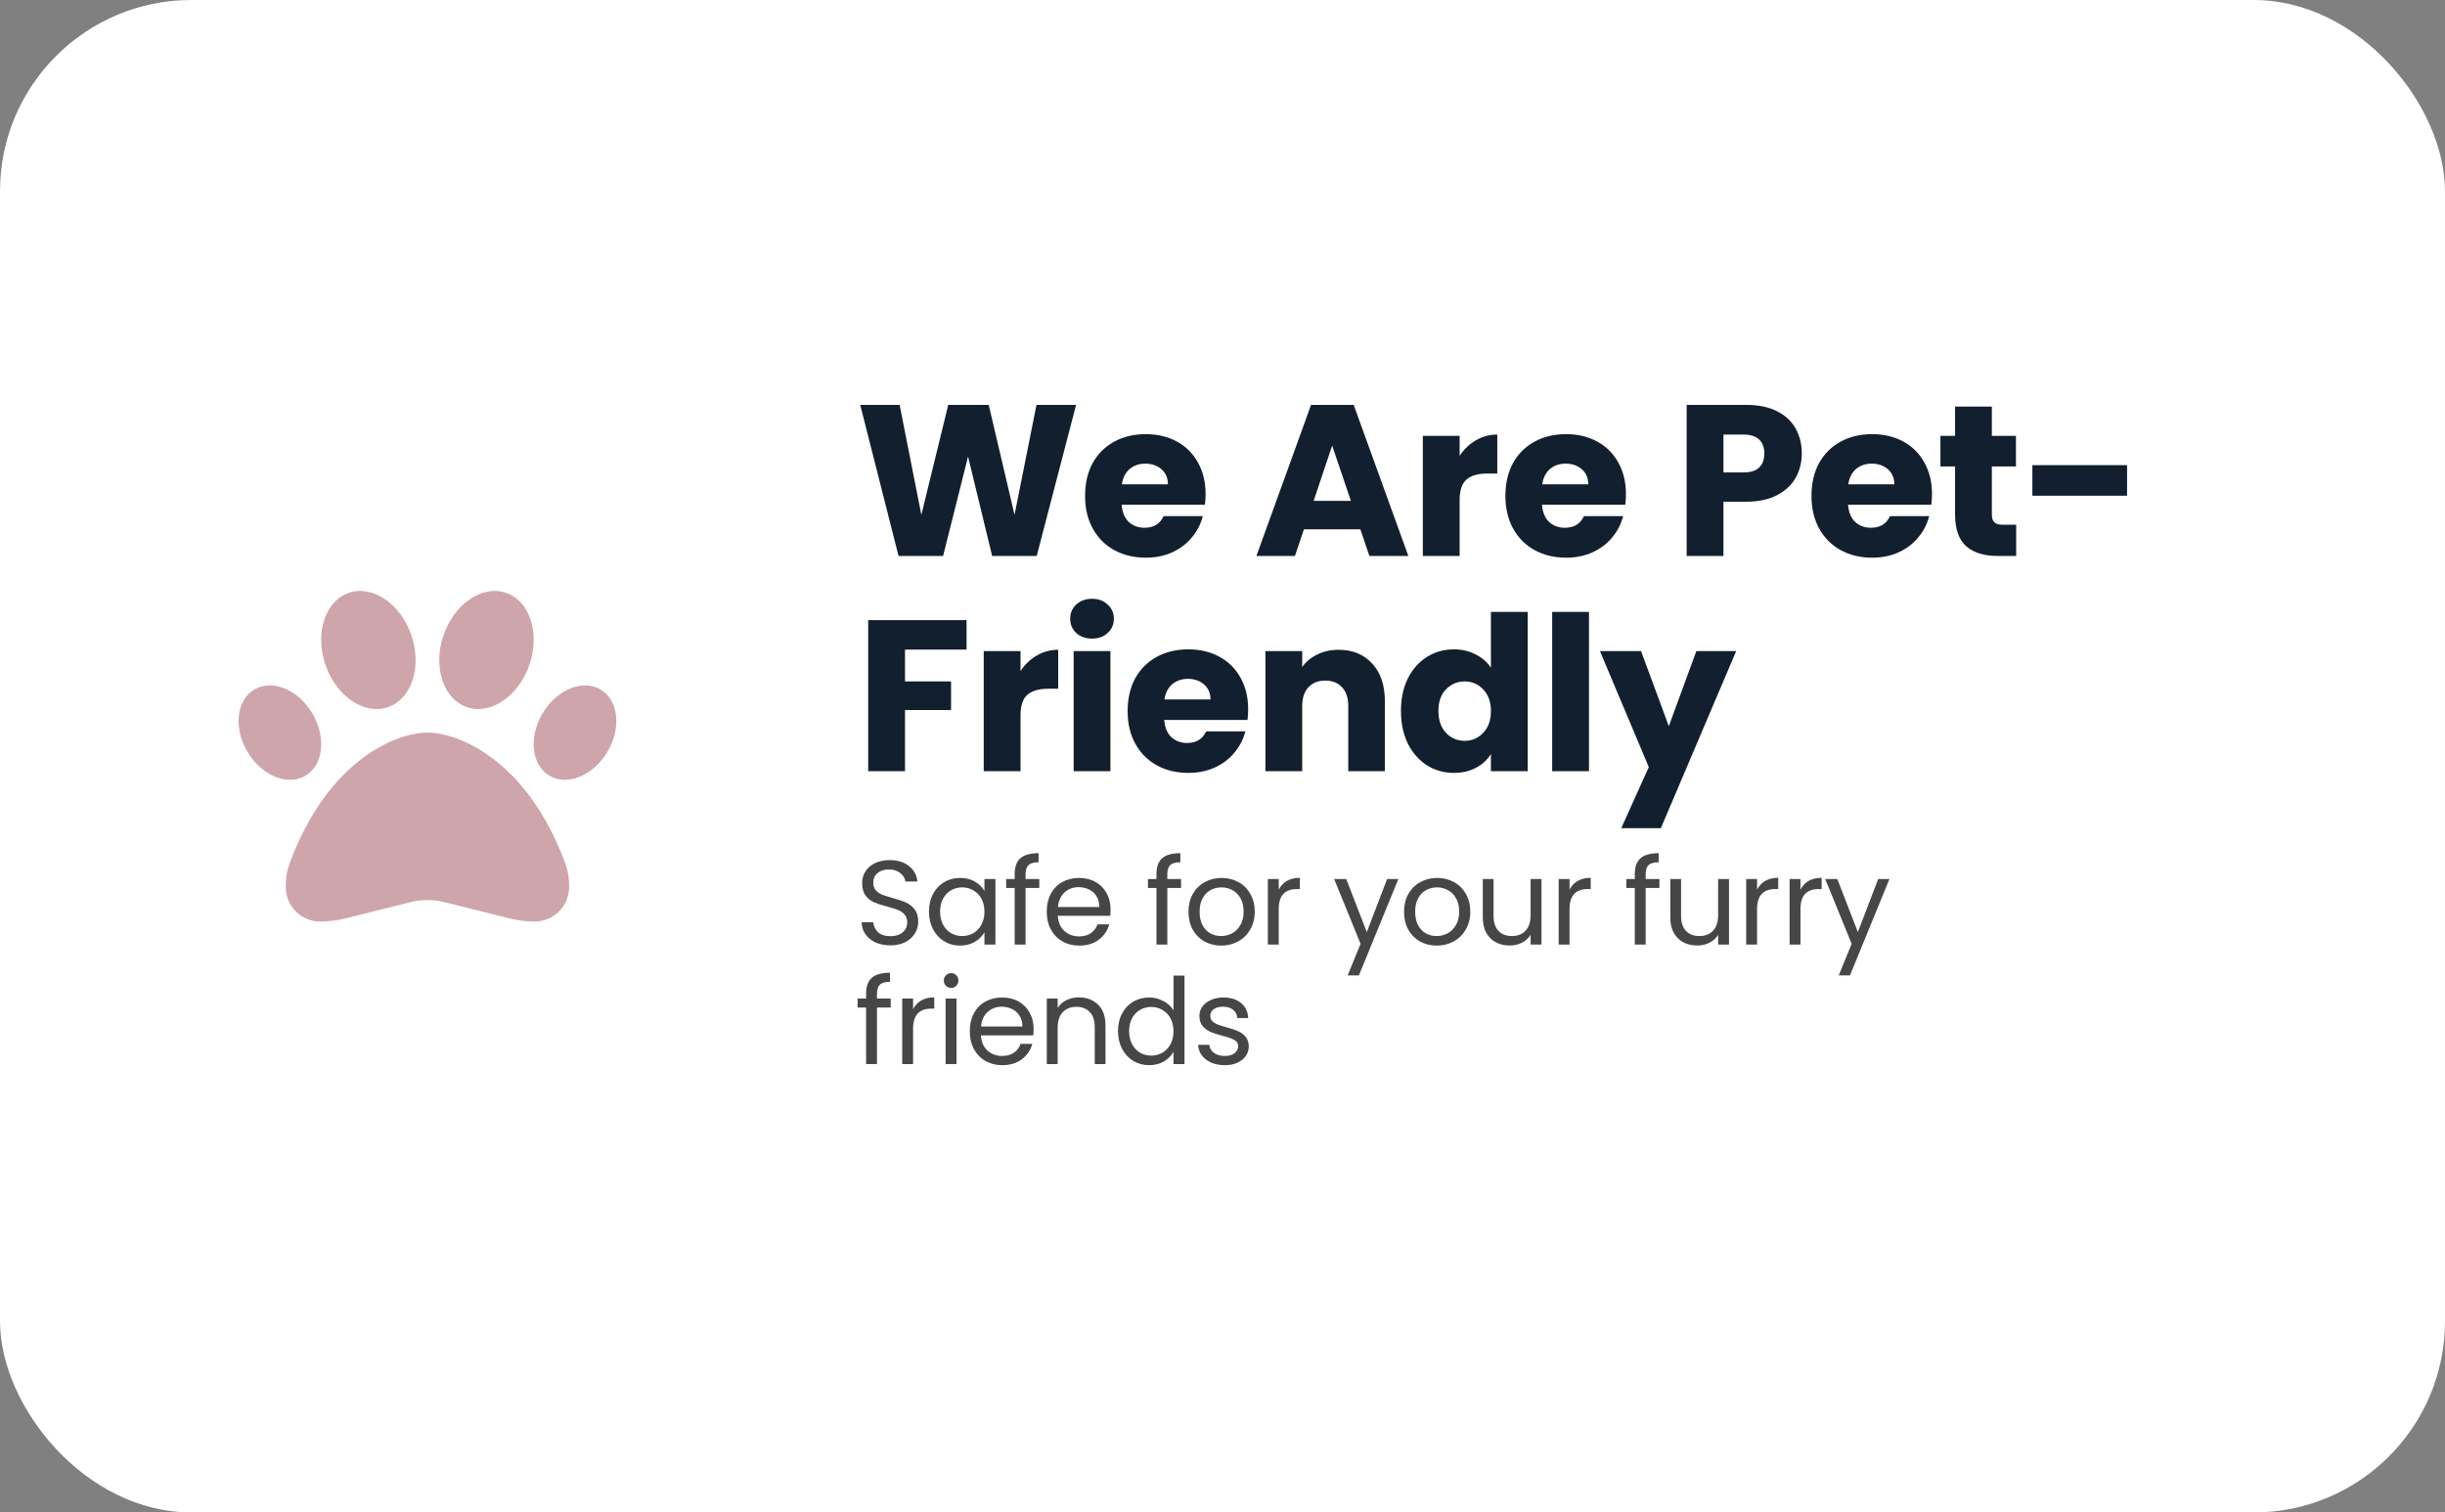 <svg xmlns="http://www.w3.org/2000/svg" width="409" height="253" viewBox="0 0 409 253" fill="none"><rect x="0" y="0" width="409" height="253" fill="#808080" stroke="none"/><rect width="409" height="253" rx="32" fill="white"></rect><path d="M180.008 67.728L173.42 93H165.968L161.936 76.368L157.76 93H150.308L143.9 67.728H150.488L154.124 86.124L158.624 67.728H165.392L169.712 86.124L173.384 67.728H180.008ZM201.671 82.632C201.671 83.208 201.635 83.808 201.563 84.432H187.631C187.727 85.68 188.123 86.64 188.819 87.312C189.539 87.96 190.415 88.284 191.447 88.284C192.983 88.284 194.051 87.636 194.651 86.34H201.203C200.867 87.66 200.255 88.848 199.367 89.904C198.503 90.96 197.411 91.788 196.091 92.388C194.771 92.988 193.295 93.288 191.663 93.288C189.695 93.288 187.943 92.868 186.407 92.028C184.871 91.188 183.671 89.988 182.807 88.428C181.943 86.868 181.511 85.044 181.511 82.956C181.511 80.868 181.931 79.044 182.771 77.484C183.635 75.924 184.835 74.724 186.371 73.884C187.907 73.044 189.671 72.624 191.663 72.624C193.607 72.624 195.335 73.032 196.847 73.848C198.359 74.664 199.535 75.828 200.375 77.34C201.239 78.852 201.671 80.616 201.671 82.632ZM195.371 81.012C195.371 79.956 195.011 79.116 194.291 78.492C193.571 77.868 192.671 77.556 191.591 77.556C190.559 77.556 189.683 77.856 188.963 78.456C188.267 79.056 187.835 79.908 187.667 81.012H195.371ZM227.56 88.536H218.128L216.616 93H210.172L219.316 67.728H226.444L235.588 93H229.072L227.56 88.536ZM225.976 83.784L222.844 74.532L219.748 83.784H225.976ZM244.167 76.26C244.887 75.156 245.787 74.292 246.867 73.668C247.947 73.02 249.147 72.696 250.467 72.696V79.212H248.775C247.239 79.212 246.087 79.548 245.319 80.22C244.551 80.868 244.167 82.02 244.167 83.676V93H238.011V72.912H244.167V76.26ZM271.985 82.632C271.985 83.208 271.949 83.808 271.877 84.432H257.945C258.041 85.68 258.437 86.64 259.133 87.312C259.853 87.96 260.729 88.284 261.761 88.284C263.297 88.284 264.365 87.636 264.965 86.34H271.517C271.181 87.66 270.569 88.848 269.681 89.904C268.817 90.96 267.725 91.788 266.405 92.388C265.085 92.988 263.609 93.288 261.977 93.288C260.009 93.288 258.257 92.868 256.721 92.028C255.185 91.188 253.985 89.988 253.121 88.428C252.257 86.868 251.825 85.044 251.825 82.956C251.825 80.868 252.245 79.044 253.085 77.484C253.949 75.924 255.149 74.724 256.685 73.884C258.221 73.044 259.985 72.624 261.977 72.624C263.921 72.624 265.649 73.032 267.161 73.848C268.673 74.664 269.849 75.828 270.689 77.34C271.553 78.852 271.985 80.616 271.985 82.632ZM265.685 81.012C265.685 79.956 265.325 79.116 264.605 78.492C263.885 77.868 262.985 77.556 261.905 77.556C260.873 77.556 259.997 77.856 259.277 78.456C258.581 79.056 258.149 79.908 257.981 81.012H265.685ZM301.402 75.864C301.402 77.328 301.066 78.672 300.394 79.896C299.722 81.096 298.69 82.068 297.298 82.812C295.906 83.556 294.178 83.928 292.114 83.928H288.298V93H282.142V67.728H292.114C294.13 67.728 295.834 68.076 297.226 68.772C298.618 69.468 299.662 70.428 300.358 71.652C301.054 72.876 301.402 74.28 301.402 75.864ZM291.646 79.032C292.822 79.032 293.698 78.756 294.274 78.204C294.85 77.652 295.138 76.872 295.138 75.864C295.138 74.856 294.85 74.076 294.274 73.524C293.698 72.972 292.822 72.696 291.646 72.696H288.298V79.032H291.646ZM323.183 82.632C323.183 83.208 323.147 83.808 323.075 84.432H309.143C309.239 85.68 309.635 86.64 310.331 87.312C311.051 87.96 311.927 88.284 312.959 88.284C314.495 88.284 315.563 87.636 316.163 86.34H322.715C322.379 87.66 321.767 88.848 320.879 89.904C320.015 90.96 318.923 91.788 317.603 92.388C316.283 92.988 314.807 93.288 313.175 93.288C311.207 93.288 309.455 92.868 307.919 92.028C306.383 91.188 305.183 89.988 304.319 88.428C303.455 86.868 303.023 85.044 303.023 82.956C303.023 80.868 303.443 79.044 304.283 77.484C305.147 75.924 306.347 74.724 307.883 73.884C309.419 73.044 311.183 72.624 313.175 72.624C315.119 72.624 316.847 73.032 318.359 73.848C319.871 74.664 321.047 75.828 321.887 77.34C322.751 78.852 323.183 80.616 323.183 82.632ZM316.883 81.012C316.883 79.956 316.523 79.116 315.803 78.492C315.083 77.868 314.183 77.556 313.103 77.556C312.071 77.556 311.195 77.856 310.475 78.456C309.779 79.056 309.347 79.908 309.179 81.012H316.883ZM337.266 87.78V93H334.134C331.902 93 330.162 92.46 328.914 91.38C327.666 90.276 327.042 88.488 327.042 86.016V78.024H324.594V72.912H327.042V68.016H333.198V72.912H337.23V78.024H333.198V86.088C333.198 86.688 333.342 87.12 333.63 87.384C333.918 87.648 334.398 87.78 335.07 87.78H337.266ZM355.815 77.808V82.92H339.975V77.808H355.815ZM161.684 103.728V108.66H151.388V113.988H159.092V118.776H151.388V129H145.232V103.728H161.684ZM170.715 112.26C171.435 111.156 172.336 110.292 173.416 109.668C174.496 109.02 175.696 108.696 177.016 108.696V115.212H175.324C173.788 115.212 172.636 115.548 171.867 116.22C171.099 116.868 170.715 118.02 170.715 119.676V129H164.559V108.912H170.715V112.26ZM182.694 106.824C181.614 106.824 180.726 106.512 180.03 105.888C179.358 105.24 179.022 104.448 179.022 103.512C179.022 102.552 179.358 101.76 180.03 101.136C180.726 100.488 181.614 100.164 182.694 100.164C183.75 100.164 184.614 100.488 185.286 101.136C185.982 101.76 186.33 102.552 186.33 103.512C186.33 104.448 185.982 105.24 185.286 105.888C184.614 106.512 183.75 106.824 182.694 106.824ZM185.754 108.912V129H179.598V108.912H185.754ZM208.791 118.632C208.791 119.208 208.755 119.808 208.683 120.432H194.751C194.847 121.68 195.243 122.64 195.939 123.312C196.659 123.96 197.535 124.284 198.567 124.284C200.103 124.284 201.171 123.636 201.771 122.34H208.323C207.987 123.66 207.375 124.848 206.487 125.904C205.623 126.96 204.531 127.788 203.211 128.388C201.891 128.988 200.415 129.288 198.783 129.288C196.815 129.288 195.063 128.868 193.527 128.028C191.991 127.188 190.791 125.988 189.927 124.428C189.063 122.868 188.631 121.044 188.631 118.956C188.631 116.868 189.051 115.044 189.891 113.484C190.755 111.924 191.955 110.724 193.491 109.884C195.027 109.044 196.791 108.624 198.783 108.624C200.727 108.624 202.455 109.032 203.967 109.848C205.479 110.664 206.655 111.828 207.495 113.34C208.359 114.852 208.791 116.616 208.791 118.632ZM202.491 117.012C202.491 115.956 202.131 115.116 201.411 114.492C200.691 113.868 199.791 113.556 198.711 113.556C197.679 113.556 196.803 113.856 196.083 114.456C195.387 115.056 194.955 115.908 194.787 117.012H202.491ZM223.919 108.696C226.271 108.696 228.143 109.464 229.535 111C230.951 112.512 231.659 114.6 231.659 117.264V129H225.539V118.092C225.539 116.748 225.191 115.704 224.495 114.96C223.799 114.216 222.863 113.844 221.687 113.844C220.511 113.844 219.575 114.216 218.879 114.96C218.183 115.704 217.835 116.748 217.835 118.092V129H211.679V108.912H217.835V111.576C218.459 110.688 219.299 109.992 220.355 109.488C221.411 108.96 222.599 108.696 223.919 108.696ZM234.353 118.92C234.353 116.856 234.737 115.044 235.505 113.484C236.297 111.924 237.365 110.724 238.709 109.884C240.053 109.044 241.553 108.624 243.209 108.624C244.529 108.624 245.729 108.9 246.809 109.452C247.913 110.004 248.777 110.748 249.401 111.684V102.36H255.557V129H249.401V126.12C248.825 127.08 247.997 127.848 246.917 128.424C245.861 129 244.625 129.288 243.209 129.288C241.553 129.288 240.053 128.868 238.709 128.028C237.365 127.164 236.297 125.952 235.505 124.392C234.737 122.808 234.353 120.984 234.353 118.92ZM249.401 118.956C249.401 117.42 248.969 116.208 248.105 115.32C247.265 114.432 246.233 113.988 245.009 113.988C243.785 113.988 242.741 114.432 241.877 115.32C241.037 116.184 240.617 117.384 240.617 118.92C240.617 120.456 241.037 121.68 241.877 122.592C242.741 123.48 243.785 123.924 245.009 123.924C246.233 123.924 247.265 123.48 248.105 122.592C248.969 121.704 249.401 120.492 249.401 118.956ZM265.806 102.36V129H259.65V102.36H265.806ZM290.427 108.912L277.827 138.54H271.203L275.811 128.316L267.639 108.912H274.515L279.159 121.476L283.767 108.912H290.427Z" fill="#121F2E"></path><path d="M148.96 158.14C148.04 158.14 147.213 157.98 146.48 157.66C145.76 157.327 145.193 156.873 144.78 156.3C144.367 155.713 144.153 155.04 144.14 154.28H146.08C146.147 154.933 146.413 155.487 146.88 155.94C147.36 156.38 148.053 156.6 148.96 156.6C149.827 156.6 150.507 156.387 151 155.96C151.507 155.52 151.76 154.96 151.76 154.28C151.76 153.747 151.613 153.313 151.32 152.98C151.027 152.647 150.66 152.393 150.22 152.22C149.78 152.047 149.187 151.86 148.44 151.66C147.52 151.42 146.78 151.18 146.22 150.94C145.673 150.7 145.2 150.327 144.8 149.82C144.413 149.3 144.22 148.607 144.22 147.74C144.22 146.98 144.413 146.307 144.8 145.72C145.187 145.133 145.727 144.68 146.42 144.36C147.127 144.04 147.933 143.88 148.84 143.88C150.147 143.88 151.213 144.207 152.04 144.86C152.88 145.513 153.353 146.38 153.46 147.46H151.46C151.393 146.927 151.113 146.46 150.62 146.06C150.127 145.647 149.473 145.44 148.66 145.44C147.9 145.44 147.28 145.64 146.8 146.04C146.32 146.427 146.08 146.973 146.08 147.68C146.08 148.187 146.22 148.6 146.5 148.92C146.793 149.24 147.147 149.487 147.56 149.66C147.987 149.82 148.58 150.007 149.34 150.22C150.26 150.473 151 150.727 151.56 150.98C152.12 151.22 152.6 151.6 153 152.12C153.4 152.627 153.6 153.32 153.6 154.2C153.6 154.88 153.42 155.52 153.06 156.12C152.7 156.72 152.167 157.207 151.46 157.58C150.753 157.953 149.92 158.14 148.96 158.14ZM155.398 152.48C155.398 151.36 155.625 150.38 156.078 149.54C156.532 148.687 157.152 148.027 157.938 147.56C158.738 147.093 159.625 146.86 160.598 146.86C161.558 146.86 162.392 147.067 163.098 147.48C163.805 147.893 164.332 148.413 164.678 149.04V147.04H166.518V158H164.678V155.96C164.318 156.6 163.778 157.133 163.058 157.56C162.352 157.973 161.525 158.18 160.578 158.18C159.605 158.18 158.725 157.94 157.938 157.46C157.152 156.98 156.532 156.307 156.078 155.44C155.625 154.573 155.398 153.587 155.398 152.48ZM164.678 152.5C164.678 151.673 164.512 150.953 164.178 150.34C163.845 149.727 163.392 149.26 162.818 148.94C162.258 148.607 161.638 148.44 160.958 148.44C160.278 148.44 159.658 148.6 159.098 148.92C158.538 149.24 158.092 149.707 157.758 150.32C157.425 150.933 157.258 151.653 157.258 152.48C157.258 153.32 157.425 154.053 157.758 154.68C158.092 155.293 158.538 155.767 159.098 156.1C159.658 156.42 160.278 156.58 160.958 156.58C161.638 156.58 162.258 156.42 162.818 156.1C163.392 155.767 163.845 155.293 164.178 154.68C164.512 154.053 164.678 153.327 164.678 152.5ZM173.854 148.54H171.554V158H169.734V148.54H168.314V147.04H169.734V146.26C169.734 145.033 170.047 144.14 170.674 143.58C171.314 143.007 172.334 142.72 173.734 142.72V144.24C172.934 144.24 172.367 144.4 172.034 144.72C171.714 145.027 171.554 145.54 171.554 146.26V147.04H173.854V148.54ZM185.776 152.1C185.776 152.447 185.756 152.813 185.716 153.2H176.956C177.023 154.28 177.389 155.127 178.056 155.74C178.736 156.34 179.556 156.64 180.516 156.64C181.303 156.64 181.956 156.46 182.476 156.1C183.009 155.727 183.383 155.233 183.596 154.62H185.556C185.263 155.673 184.676 156.533 183.796 157.2C182.916 157.853 181.823 158.18 180.516 158.18C179.476 158.18 178.543 157.947 177.716 157.48C176.903 157.013 176.263 156.353 175.796 155.5C175.329 154.633 175.096 153.633 175.096 152.5C175.096 151.367 175.323 150.373 175.776 149.52C176.229 148.667 176.863 148.013 177.676 147.56C178.503 147.093 179.449 146.86 180.516 146.86C181.556 146.86 182.476 147.087 183.276 147.54C184.076 147.993 184.689 148.62 185.116 149.42C185.556 150.207 185.776 151.1 185.776 152.1ZM183.896 151.72C183.896 151.027 183.743 150.433 183.436 149.94C183.129 149.433 182.709 149.053 182.176 148.8C181.656 148.533 181.076 148.4 180.436 148.4C179.516 148.4 178.729 148.693 178.076 149.28C177.436 149.867 177.069 150.68 176.976 151.72H183.896ZM197.57 148.54H195.27V158H193.45V148.54H192.03V147.04H193.45V146.26C193.45 145.033 193.764 144.14 194.39 143.58C195.03 143.007 196.05 142.72 197.45 142.72V144.24C196.65 144.24 196.084 144.4 195.75 144.72C195.43 145.027 195.27 145.54 195.27 146.26V147.04H197.57V148.54ZM204.272 158.18C203.246 158.18 202.312 157.947 201.472 157.48C200.646 157.013 199.992 156.353 199.512 155.5C199.046 154.633 198.812 153.633 198.812 152.5C198.812 151.38 199.052 150.393 199.532 149.54C200.026 148.673 200.692 148.013 201.532 147.56C202.372 147.093 203.312 146.86 204.352 146.86C205.392 146.86 206.332 147.093 207.172 147.56C208.012 148.013 208.672 148.667 209.152 149.52C209.646 150.373 209.892 151.367 209.892 152.5C209.892 153.633 209.639 154.633 209.132 155.5C208.639 156.353 207.966 157.013 207.112 157.48C206.259 157.947 205.312 158.18 204.272 158.18ZM204.272 156.58C204.926 156.58 205.539 156.427 206.112 156.12C206.686 155.813 207.146 155.353 207.492 154.74C207.852 154.127 208.032 153.38 208.032 152.5C208.032 151.62 207.859 150.873 207.512 150.26C207.166 149.647 206.712 149.193 206.152 148.9C205.592 148.593 204.986 148.44 204.332 148.44C203.666 148.44 203.052 148.593 202.492 148.9C201.946 149.193 201.506 149.647 201.172 150.26C200.839 150.873 200.672 151.62 200.672 152.5C200.672 153.393 200.832 154.147 201.152 154.76C201.486 155.373 201.926 155.833 202.472 156.14C203.019 156.433 203.619 156.58 204.272 156.58ZM213.905 148.82C214.225 148.193 214.679 147.707 215.265 147.36C215.865 147.013 216.592 146.84 217.445 146.84V148.72H216.965C214.925 148.72 213.905 149.827 213.905 152.04V158H212.085V147.04H213.905V148.82ZM233.918 147.04L227.318 163.16H225.438L227.598 157.88L223.178 147.04H225.198L228.638 155.92L232.038 147.04H233.918ZM240.328 158.18C239.301 158.18 238.368 157.947 237.528 157.48C236.701 157.013 236.048 156.353 235.568 155.5C235.101 154.633 234.868 153.633 234.868 152.5C234.868 151.38 235.108 150.393 235.588 149.54C236.081 148.673 236.748 148.013 237.588 147.56C238.428 147.093 239.368 146.86 240.408 146.86C241.448 146.86 242.388 147.093 243.228 147.56C244.068 148.013 244.728 148.667 245.208 149.52C245.701 150.373 245.948 151.367 245.948 152.5C245.948 153.633 245.694 154.633 245.188 155.5C244.694 156.353 244.021 157.013 243.168 157.48C242.314 157.947 241.368 158.18 240.328 158.18ZM240.328 156.58C240.981 156.58 241.594 156.427 242.168 156.12C242.741 155.813 243.201 155.353 243.548 154.74C243.908 154.127 244.088 153.38 244.088 152.5C244.088 151.62 243.914 150.873 243.568 150.26C243.221 149.647 242.768 149.193 242.208 148.9C241.648 148.593 241.041 148.44 240.388 148.44C239.721 148.44 239.108 148.593 238.548 148.9C238.001 149.193 237.561 149.647 237.228 150.26C236.894 150.873 236.728 151.62 236.728 152.5C236.728 153.393 236.888 154.147 237.208 154.76C237.541 155.373 237.981 155.833 238.528 156.14C239.074 156.433 239.674 156.58 240.328 156.58ZM257.861 147.04V158H256.041V156.38C255.694 156.94 255.207 157.38 254.581 157.7C253.967 158.007 253.287 158.16 252.541 158.16C251.687 158.16 250.921 157.987 250.241 157.64C249.561 157.28 249.021 156.747 248.621 156.04C248.234 155.333 248.041 154.473 248.041 153.46V147.04H249.841V153.22C249.841 154.3 250.114 155.133 250.661 155.72C251.207 156.293 251.954 156.58 252.901 156.58C253.874 156.58 254.641 156.28 255.201 155.68C255.761 155.08 256.041 154.207 256.041 153.06V147.04H257.861ZM262.554 148.82C262.874 148.193 263.327 147.707 263.914 147.36C264.514 147.013 265.24 146.84 266.094 146.84V148.72H265.614C263.574 148.72 262.554 149.827 262.554 152.04V158H260.734V147.04H262.554V148.82ZM277.587 148.54H275.287V158H273.467V148.54H272.047V147.04H273.467V146.26C273.467 145.033 273.78 144.14 274.407 143.58C275.047 143.007 276.067 142.72 277.467 142.72V144.24C276.667 144.24 276.1 144.4 275.767 144.72C275.447 145.027 275.287 145.54 275.287 146.26V147.04H277.587V148.54ZM289.229 147.04V158H287.409V156.38C287.062 156.94 286.575 157.38 285.949 157.7C285.335 158.007 284.655 158.16 283.909 158.16C283.055 158.16 282.289 157.987 281.609 157.64C280.929 157.28 280.389 156.747 279.989 156.04C279.602 155.333 279.409 154.473 279.409 153.46V147.04H281.209V153.22C281.209 154.3 281.482 155.133 282.029 155.72C282.575 156.293 283.322 156.58 284.269 156.58C285.242 156.58 286.009 156.28 286.569 155.68C287.129 155.08 287.409 154.207 287.409 153.06V147.04H289.229ZM293.922 148.82C294.242 148.193 294.695 147.707 295.282 147.36C295.882 147.013 296.608 146.84 297.462 146.84V148.72H296.982C294.942 148.72 293.922 149.827 293.922 152.04V158H292.102V147.04H293.922V148.82ZM301.183 148.82C301.503 148.193 301.956 147.707 302.543 147.36C303.143 147.013 303.869 146.84 304.723 146.84V148.72H304.243C302.203 148.72 301.183 149.827 301.183 152.04V158H299.363V147.04H301.183V148.82ZM316.064 147.04L309.464 163.16H307.584L309.744 157.88L305.324 147.04H307.344L310.784 155.92L314.184 147.04H316.064ZM149 168.54H146.7V178H144.88V168.54H143.46V167.04H144.88V166.26C144.88 165.033 145.193 164.14 145.82 163.58C146.46 163.007 147.48 162.72 148.88 162.72V164.24C148.08 164.24 147.513 164.4 147.18 164.72C146.86 165.027 146.7 165.54 146.7 166.26V167.04H149V168.54ZM152.742 168.82C153.062 168.193 153.515 167.707 154.102 167.36C154.702 167.013 155.429 166.84 156.282 166.84V168.72H155.802C153.762 168.72 152.742 169.827 152.742 172.04V178H150.922V167.04H152.742V168.82ZM159.123 165.26C158.776 165.26 158.483 165.14 158.243 164.9C158.003 164.66 157.883 164.367 157.883 164.02C157.883 163.673 158.003 163.38 158.243 163.14C158.483 162.9 158.776 162.78 159.123 162.78C159.456 162.78 159.736 162.9 159.963 163.14C160.203 163.38 160.323 163.673 160.323 164.02C160.323 164.367 160.203 164.66 159.963 164.9C159.736 165.14 159.456 165.26 159.123 165.26ZM160.003 167.04V178H158.183V167.04H160.003ZM172.905 172.1C172.905 172.447 172.885 172.813 172.845 173.2H164.085C164.152 174.28 164.518 175.127 165.185 175.74C165.865 176.34 166.685 176.64 167.645 176.64C168.432 176.64 169.085 176.46 169.605 176.1C170.138 175.727 170.512 175.233 170.725 174.62H172.685C172.392 175.673 171.805 176.533 170.925 177.2C170.045 177.853 168.952 178.18 167.645 178.18C166.605 178.18 165.672 177.947 164.845 177.48C164.032 177.013 163.392 176.353 162.925 175.5C162.458 174.633 162.225 173.633 162.225 172.5C162.225 171.367 162.452 170.373 162.905 169.52C163.358 168.667 163.992 168.013 164.805 167.56C165.632 167.093 166.578 166.86 167.645 166.86C168.685 166.86 169.605 167.087 170.405 167.54C171.205 167.993 171.818 168.62 172.245 169.42C172.685 170.207 172.905 171.1 172.905 172.1ZM171.025 171.72C171.025 171.027 170.872 170.433 170.565 169.94C170.258 169.433 169.838 169.053 169.305 168.8C168.785 168.533 168.205 168.4 167.565 168.4C166.645 168.4 165.858 168.693 165.205 169.28C164.565 169.867 164.198 170.68 164.105 171.72H171.025ZM180.447 166.84C181.781 166.84 182.861 167.247 183.687 168.06C184.514 168.86 184.927 170.02 184.927 171.54V178H183.127V171.8C183.127 170.707 182.854 169.873 182.307 169.3C181.761 168.713 181.014 168.42 180.067 168.42C179.107 168.42 178.341 168.72 177.767 169.32C177.207 169.92 176.927 170.793 176.927 171.94V178H175.107V167.04H176.927V168.6C177.287 168.04 177.774 167.607 178.387 167.3C179.014 166.993 179.701 166.84 180.447 166.84ZM187.02 172.48C187.02 171.36 187.247 170.38 187.7 169.54C188.153 168.687 188.773 168.027 189.56 167.56C190.36 167.093 191.253 166.86 192.24 166.86C193.093 166.86 193.887 167.06 194.62 167.46C195.353 167.847 195.913 168.36 196.3 169V163.2H198.14V178H196.3V175.94C195.94 176.593 195.407 177.133 194.7 177.56C193.993 177.973 193.167 178.18 192.22 178.18C191.247 178.18 190.36 177.94 189.56 177.46C188.773 176.98 188.153 176.307 187.7 175.44C187.247 174.573 187.02 173.587 187.02 172.48ZM196.3 172.5C196.3 171.673 196.133 170.953 195.8 170.34C195.467 169.727 195.013 169.26 194.44 168.94C193.88 168.607 193.26 168.44 192.58 168.44C191.9 168.44 191.28 168.6 190.72 168.92C190.16 169.24 189.713 169.707 189.38 170.32C189.047 170.933 188.88 171.653 188.88 172.48C188.88 173.32 189.047 174.053 189.38 174.68C189.713 175.293 190.16 175.767 190.72 176.1C191.28 176.42 191.9 176.58 192.58 176.58C193.26 176.58 193.88 176.42 194.44 176.1C195.013 175.767 195.467 175.293 195.8 174.68C196.133 174.053 196.3 173.327 196.3 172.5ZM204.896 178.18C204.056 178.18 203.302 178.04 202.636 177.76C201.969 177.467 201.442 177.067 201.056 176.56C200.669 176.04 200.456 175.447 200.416 174.78H202.296C202.349 175.327 202.602 175.773 203.056 176.12C203.522 176.467 204.129 176.64 204.876 176.64C205.569 176.64 206.116 176.487 206.516 176.18C206.916 175.873 207.116 175.487 207.116 175.02C207.116 174.54 206.902 174.187 206.476 173.96C206.049 173.72 205.389 173.487 204.496 173.26C203.682 173.047 203.016 172.833 202.496 172.62C201.989 172.393 201.549 172.067 201.176 171.64C200.816 171.2 200.636 170.627 200.636 169.92C200.636 169.36 200.802 168.847 201.136 168.38C201.469 167.913 201.942 167.547 202.556 167.28C203.169 167 203.869 166.86 204.656 166.86C205.869 166.86 206.849 167.167 207.596 167.78C208.342 168.393 208.742 169.233 208.796 170.3H206.976C206.936 169.727 206.702 169.267 206.276 168.92C205.862 168.573 205.302 168.4 204.596 168.4C203.942 168.4 203.422 168.54 203.036 168.82C202.649 169.1 202.456 169.467 202.456 169.92C202.456 170.28 202.569 170.58 202.796 170.82C203.036 171.047 203.329 171.233 203.676 171.38C204.036 171.513 204.529 171.667 205.156 171.84C205.942 172.053 206.582 172.267 207.076 172.48C207.569 172.68 207.989 172.987 208.336 173.4C208.696 173.813 208.882 174.353 208.896 175.02C208.896 175.62 208.729 176.16 208.396 176.64C208.062 177.12 207.589 177.5 206.976 177.78C206.376 178.047 205.682 178.18 204.896 178.18Z" fill="#464646"></path><path d="M68.848 106.367C70.613 111.663 68.811 117.007 64.824 118.316C60.837 119.624 56.171 116.39 54.406 111.095C52.641 105.799 54.443 100.454 58.43 99.146C62.417 97.838 67.083 101.072 68.848 106.367ZM52.295 119.414C54.628 123.414 54.06 128.067 51.036 129.796C48.012 131.524 43.667 129.684 41.346 125.685C39.026 121.686 39.581 117.032 42.605 115.304C45.63 113.576 49.975 115.415 52.295 119.414ZM48.444 144.423C54.912 126.981 66.404 122.55 71.502 122.55C76.6 122.55 88.092 126.981 94.56 144.423C95.005 145.62 95.202 146.904 95.202 148.188V148.385C95.202 151.57 92.622 154.15 89.438 154.15C88.018 154.15 86.611 153.977 85.241 153.631L74.378 150.916C72.49 150.447 70.515 150.447 68.626 150.916L57.764 153.631C56.393 153.977 54.986 154.15 53.567 154.15C50.382 154.15 47.802 151.57 47.802 148.385V148.188C47.802 146.904 48 145.62 48.444 144.423ZM91.968 129.796C88.944 128.067 88.376 123.414 90.709 119.414C93.042 115.415 97.375 113.576 100.399 115.304C103.423 117.032 103.991 121.686 101.658 125.685C99.325 129.684 94.992 131.524 91.968 129.796ZM78.18 118.316C74.193 117.007 72.391 111.663 74.156 106.367C75.921 101.072 80.587 97.838 84.574 99.146C88.561 100.454 90.363 105.799 88.598 111.095C86.833 116.39 82.167 119.624 78.18 118.316Z" fill="#CEA5AB"></path></svg>